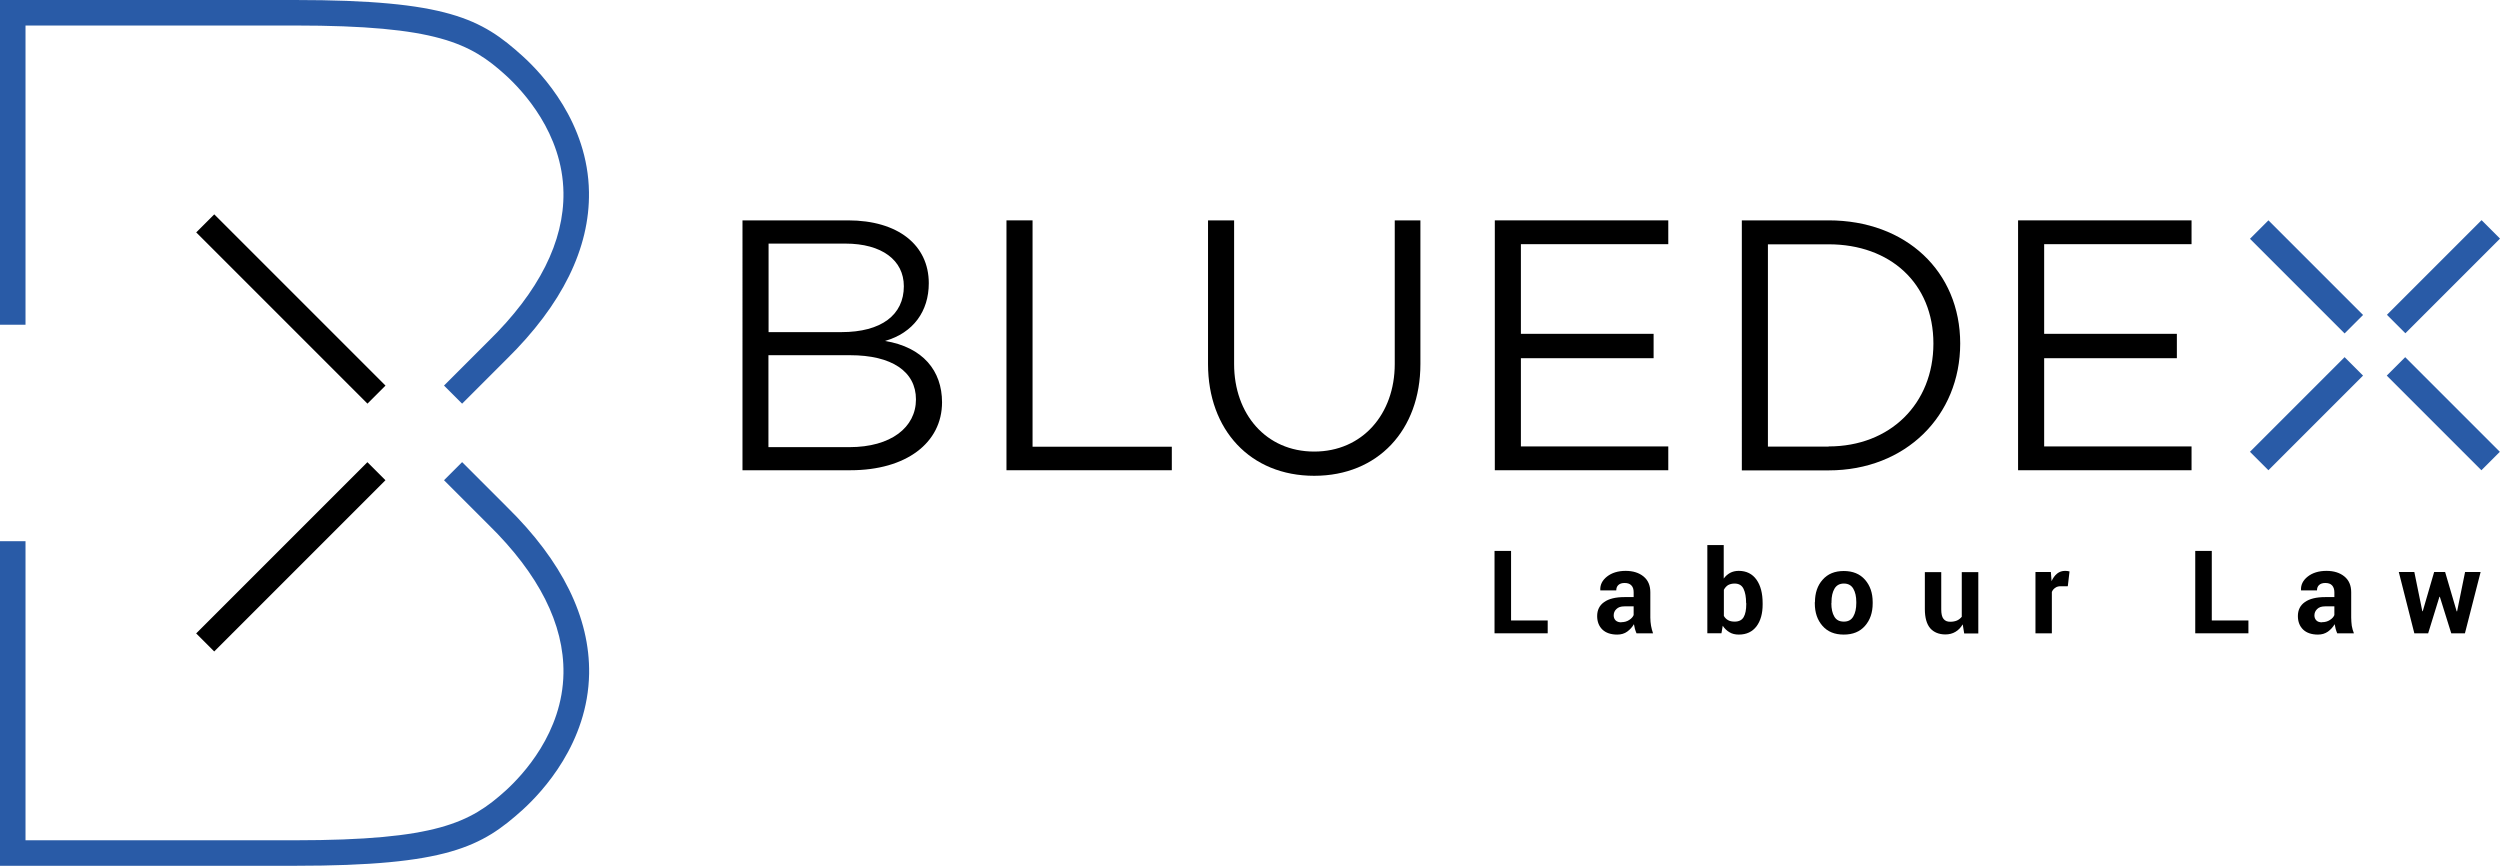 <?xml version="1.0" encoding="UTF-8"?>
<svg xmlns="http://www.w3.org/2000/svg" id="Ebene_1" data-name="Ebene 1" viewBox="0 0 175.39 60.74">
  <defs>
    <style>
      .cls-1 {
        fill: #295ba7;
      }
    </style>
  </defs>
  <path d="M66.09,28.22c0,2.86-2.53,4.77-6.42,4.77h-7.58V15.46h7.4c3.51,0,5.67,1.73,5.67,4.41,0,1.96-1.08,3.48-3.07,4.05,2.66.44,4,2.09,4,4.31M53.92,23.3h5.11c2.81,0,4.38-1.21,4.38-3.22,0-1.83-1.55-2.99-4.1-2.99h-5.39v6.22ZM59.59,31.37c2.92,0,4.67-1.39,4.67-3.35s-1.7-3.1-4.62-3.1h-5.73v6.45h5.67Z"></path>
  <polygon points="82.21 32.99 70.61 32.99 70.61 15.46 72.44 15.46 72.44 31.34 82.21 31.34 82.21 32.99"></polygon>
  <path d="M99.65,25.54c0,4.62-2.97,7.84-7.45,7.84s-7.45-3.22-7.45-7.84v-10.08h1.83v10.08c0,3.51,2.24,6.14,5.62,6.14s5.65-2.63,5.65-6.14v-10.08h1.8v10.08Z"></path>
  <polygon points="106.7 23.42 116.01 23.42 116.01 25.13 106.7 25.13 106.7 31.32 117.04 31.32 117.04 32.99 104.87 32.99 104.87 15.46 117.04 15.46 117.04 17.13 106.7 17.13 106.7 23.42"></polygon>
  <path d="M128.29,15.46c5.42,0,9.23,3.58,9.23,8.64s-3.82,8.9-9.23,8.9h-6.09V15.46h6.09ZM128.29,31.32c4.31,0,7.35-2.99,7.35-7.22s-3.04-6.96-7.35-6.96h-4.26v14.19h4.26Z"></path>
  <polygon points="143.41 23.42 152.72 23.42 152.72 25.13 143.41 25.13 143.41 31.32 153.75 31.32 153.75 32.99 141.58 32.99 141.58 15.46 153.75 15.46 153.75 17.13 143.41 17.13 143.41 23.42"></polygon>
  <rect class="cls-1" x="170.5" y="24.33" width="1.83" height="9.39" transform="translate(29.68 129.71) rotate(-45)"></rect>
  <rect class="cls-1" x="160.9" y="14.73" width="1.83" height="9.39" transform="translate(33.66 120.11) rotate(-45)"></rect>
  <rect class="cls-1" x="166.73" y="18.5" width="9.39" height="1.83" transform="translate(36.48 126.9) rotate(-45)"></rect>
  <rect class="cls-1" x="157.12" y="28.11" width="9.39" height="1.83" transform="translate(26.87 122.92) rotate(-45)"></rect>
  <rect x="11.91" y="38.17" width="16.99" height="1.79" transform="translate(-21.65 25.87) rotate(-45)"></rect>
  <path class="cls-1" d="M35.54,25.2h0c3.9-3.83,5.84-7.79,5.78-11.72-.07-4.87-3.27-8.29-4.65-9.54-2.89-2.62-5.29-3.94-15.99-3.94H0v22.78h1.79V1.79h18.9c9.95,0,12.31,1.24,14.78,3.48,1.2,1.09,4,4.07,4.06,8.24.05,3.42-1.71,6.95-5.26,10.42h0s-3.12,3.12-3.12,3.12l1.27,1.27,3.12-3.12Z"></path>
  <rect x="19.51" y="13.18" width="1.79" height="16.99" transform="translate(-9.35 20.78) rotate(-45)"></rect>
  <path class="cls-1" d="M35.54,35.54l-3.12-3.12-1.27,1.27,3.12,3.12c3.55,3.48,5.31,7,5.26,10.42-.06,4.17-2.86,7.15-4.06,8.24-2.48,2.24-4.84,3.48-14.78,3.48H1.79v-20.98H0v22.77h20.69c10.69,0,13.1-1.33,15.99-3.94,1.37-1.25,4.57-4.67,4.65-9.54.06-3.93-1.88-7.89-5.78-11.71h0Z"></path>
  <polygon points="106.01 43.53 108.58 43.53 108.58 44.43 104.85 44.43 104.85 38.65 106.01 38.65 106.01 43.53"></polygon>
  <path d="M114.81,44.43c-.04-.1-.08-.2-.11-.31-.03-.11-.05-.22-.07-.33-.12.21-.28.38-.47.52-.19.14-.43.21-.7.21-.45,0-.8-.12-1.04-.35-.24-.23-.37-.55-.37-.95,0-.42.16-.75.49-.98.32-.23.8-.35,1.42-.35h.65v-.34c0-.21-.05-.37-.16-.48-.11-.12-.27-.17-.48-.17-.19,0-.33.05-.43.14-.1.09-.15.22-.15.38h-1.12s0-.03,0-.03c-.02-.36.14-.68.47-.94.33-.26.77-.4,1.31-.4.51,0,.93.13,1.25.39.32.26.48.63.48,1.11v1.78c0,.2.02.39.05.57.03.18.08.35.14.53h-1.16ZM113.75,43.65c.2,0,.39-.05.54-.15.16-.1.27-.22.32-.35v-.61h-.65c-.25,0-.43.06-.56.19-.13.12-.19.27-.19.45,0,.14.05.26.14.35.1.09.23.13.39.13"></path>
  <path d="M123.66,42.4c0,.64-.14,1.15-.43,1.54-.29.38-.7.58-1.24.58-.25,0-.47-.05-.65-.16-.19-.11-.35-.26-.48-.46l-.09.53h-.99v-6.19h1.15v2.35c.12-.17.27-.3.45-.4.17-.09.37-.14.6-.14.54,0,.96.21,1.25.62.29.41.43.96.43,1.65v.08ZM122.5,42.31c0-.42-.06-.75-.18-1-.12-.25-.33-.37-.63-.37-.18,0-.33.04-.46.11-.12.08-.22.19-.29.33v1.83c.07.13.17.23.3.3.12.07.28.1.46.1.3,0,.51-.11.63-.32.12-.21.18-.51.18-.9v-.08Z"></path>
  <path d="M127.33,42.24c0-.64.18-1.17.54-1.57.36-.41.85-.61,1.48-.61s1.13.2,1.49.61c.36.41.54.93.54,1.58v.08c0,.65-.18,1.17-.54,1.58-.36.41-.85.61-1.49.61s-1.13-.2-1.49-.61c-.36-.41-.54-.93-.54-1.58v-.08ZM128.48,42.32c0,.39.07.71.21.94.14.24.36.35.67.35s.52-.12.66-.36c.14-.24.21-.55.21-.94v-.08c0-.38-.07-.69-.21-.93-.14-.24-.36-.36-.66-.36s-.52.12-.66.36c-.14.24-.21.55-.21.93v.08Z"></path>
  <path d="M137.69,43.81c-.13.22-.3.4-.51.52-.2.12-.44.18-.7.18-.45,0-.81-.15-1.06-.43-.25-.29-.38-.74-.38-1.35v-2.59h1.15v2.61c0,.31.05.54.16.67.11.14.26.2.47.2.18,0,.34-.03.48-.09.13-.06.24-.15.33-.26v-3.13h1.16v4.3h-.99l-.1-.62Z"></path>
  <path d="M145.04,41.13h-.42c-.17-.01-.31.02-.42.1-.11.07-.2.17-.25.3v2.9h-1.15v-4.3h1.08l.05.64c.1-.22.23-.4.39-.53.16-.13.35-.19.56-.19.06,0,.11,0,.16.01s.1.02.15.03l-.12,1.03Z"></path>
  <polygon points="155.17 43.53 157.74 43.53 157.74 44.43 154.01 44.43 154.01 38.65 155.17 38.65 155.17 43.53"></polygon>
  <path d="M163.97,44.43c-.04-.1-.08-.2-.11-.31-.03-.11-.05-.22-.07-.33-.12.21-.28.38-.47.52-.2.14-.43.21-.7.21-.45,0-.8-.12-1.04-.35-.24-.23-.37-.55-.37-.95,0-.42.16-.75.49-.98.32-.23.8-.35,1.42-.35h.65v-.34c0-.21-.06-.37-.16-.48-.11-.12-.27-.17-.48-.17-.19,0-.33.05-.43.14-.1.09-.15.22-.15.38h-1.12s0-.03,0-.03c-.02-.36.14-.68.47-.94.33-.26.77-.4,1.32-.4.51,0,.93.13,1.25.39.32.26.48.63.48,1.11v1.78c0,.2.02.39.04.57.03.18.08.35.15.53h-1.16ZM162.91,43.65c.2,0,.39-.05.54-.15.16-.1.27-.22.32-.35v-.61h-.65c-.25,0-.43.06-.56.19s-.19.27-.19.45c0,.14.05.26.14.35.09.09.22.13.39.13"></path>
  <polygon points="172.35 42.89 172.38 42.89 172.94 40.13 174.03 40.13 172.93 44.43 171.97 44.43 171.17 41.87 171.14 41.87 170.35 44.43 169.38 44.43 168.29 40.13 169.38 40.13 169.94 42.88 169.97 42.88 170.77 40.13 171.54 40.13 172.35 42.89"></polygon>
</svg>
